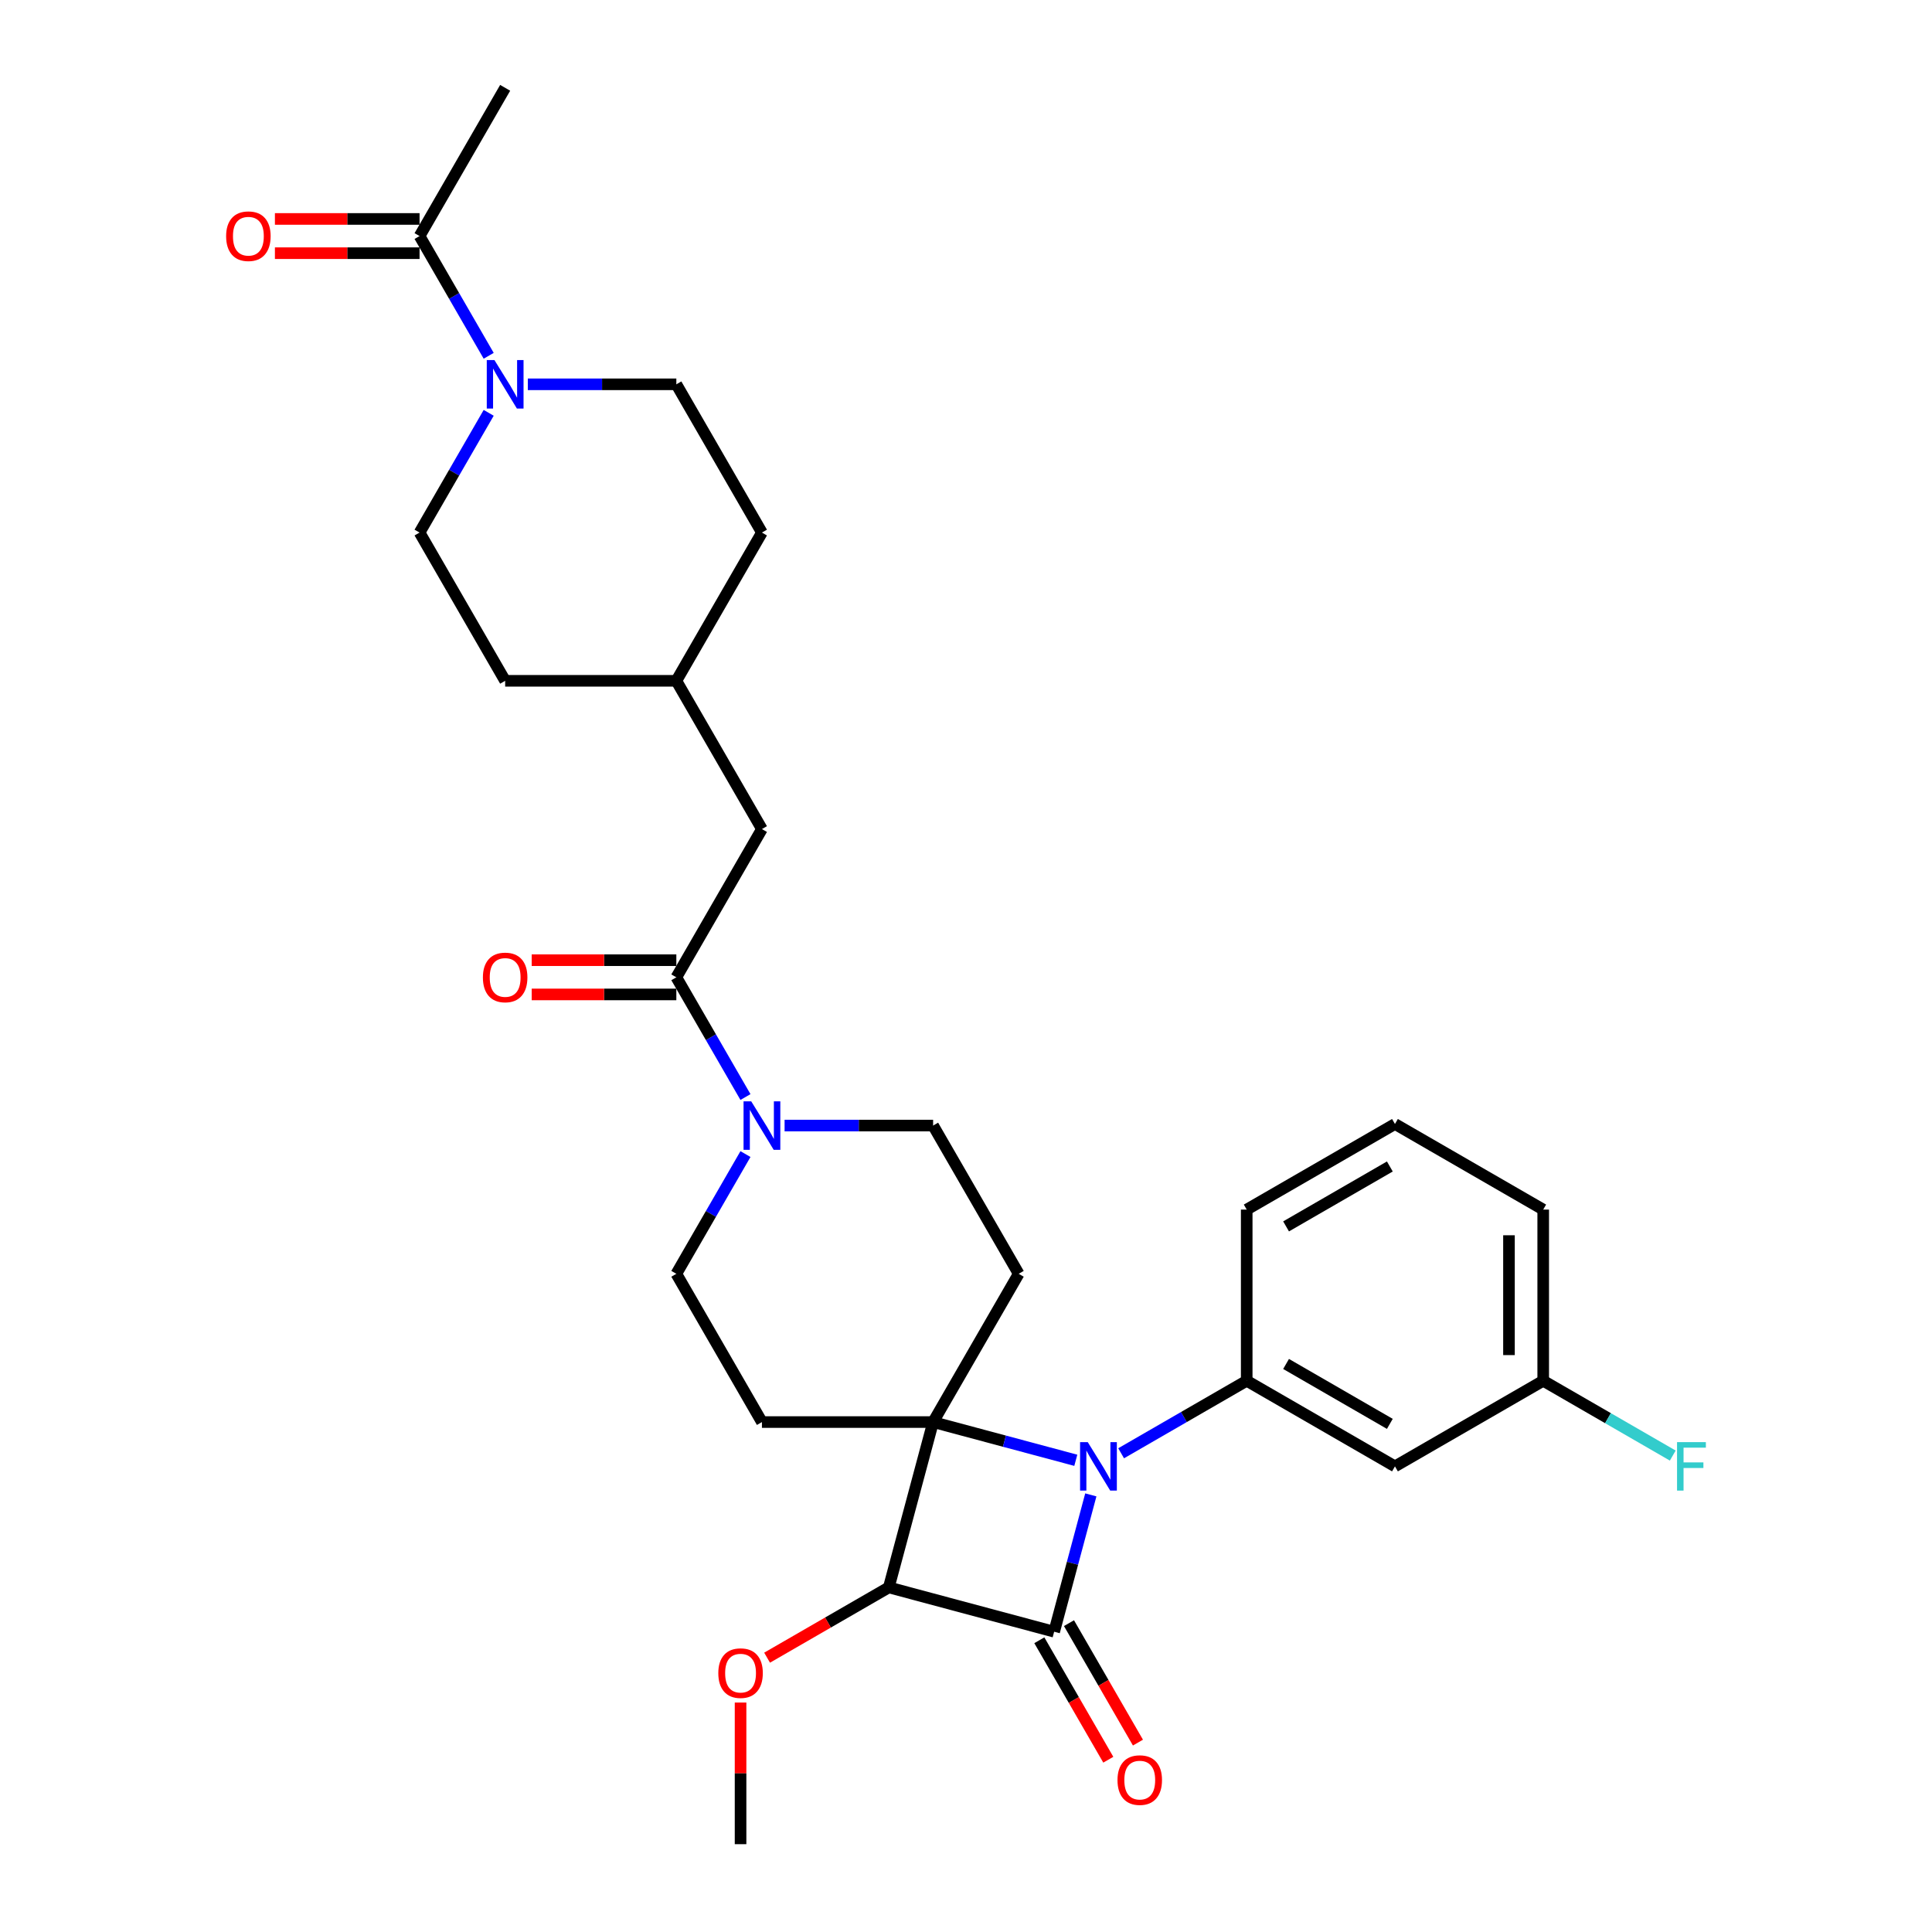 <?xml version='1.0' encoding='iso-8859-1'?>
<svg version='1.1' baseProfile='full'
              xmlns='http://www.w3.org/2000/svg'
                      xmlns:rdkit='http://www.rdkit.org/xml'
                      xmlns:xlink='http://www.w3.org/1999/xlink'
                  xml:space='preserve'
width='1000px' height='1000px' viewBox='0 0 1000 1000'>
<!-- END OF HEADER -->
<rect style='opacity:1.0;fill:#FFFFFF;stroke:none' width='1000' height='1000' x='0' y='0'> </rect>
<path class='bond-0' d='M 482.978,736.055 L 519.905,745.949' style='fill:none;fill-rule:evenodd;stroke:#000000;stroke-width:6px;stroke-linecap:butt;stroke-linejoin:miter;stroke-opacity:1' />
<path class='bond-0' d='M 519.905,745.949 L 556.832,755.844' style='fill:none;fill-rule:evenodd;stroke:#0000FF;stroke-width:6px;stroke-linecap:butt;stroke-linejoin:miter;stroke-opacity:1' />
<path class='bond-2' d='M 482.978,736.055 L 460.046,821.639' style='fill:none;fill-rule:evenodd;stroke:#000000;stroke-width:6px;stroke-linecap:butt;stroke-linejoin:miter;stroke-opacity:1' />
<path class='bond-7' d='M 482.978,736.055 L 527.28,659.321' style='fill:none;fill-rule:evenodd;stroke:#000000;stroke-width:6px;stroke-linecap:butt;stroke-linejoin:miter;stroke-opacity:1' />
<path class='bond-8' d='M 482.978,736.055 L 394.374,736.055' style='fill:none;fill-rule:evenodd;stroke:#000000;stroke-width:6px;stroke-linecap:butt;stroke-linejoin:miter;stroke-opacity:1' />
<path class='bond-3' d='M 580.294,752.214 L 612.795,733.449' style='fill:none;fill-rule:evenodd;stroke:#0000FF;stroke-width:6px;stroke-linecap:butt;stroke-linejoin:miter;stroke-opacity:1' />
<path class='bond-3' d='M 612.795,733.449 L 645.296,714.685' style='fill:none;fill-rule:evenodd;stroke:#000000;stroke-width:6px;stroke-linecap:butt;stroke-linejoin:miter;stroke-opacity:1' />
<path class='bond-31' d='M 564.608,773.748 L 555.119,809.16' style='fill:none;fill-rule:evenodd;stroke:#0000FF;stroke-width:6px;stroke-linecap:butt;stroke-linejoin:miter;stroke-opacity:1' />
<path class='bond-31' d='M 555.119,809.16 L 545.63,844.572' style='fill:none;fill-rule:evenodd;stroke:#000000;stroke-width:6px;stroke-linecap:butt;stroke-linejoin:miter;stroke-opacity:1' />
<path class='bond-1' d='M 545.63,844.572 L 460.046,821.639' style='fill:none;fill-rule:evenodd;stroke:#000000;stroke-width:6px;stroke-linecap:butt;stroke-linejoin:miter;stroke-opacity:1' />
<path class='bond-11' d='M 537.957,849.002 L 555.806,879.917' style='fill:none;fill-rule:evenodd;stroke:#000000;stroke-width:6px;stroke-linecap:butt;stroke-linejoin:miter;stroke-opacity:1' />
<path class='bond-11' d='M 555.806,879.917 L 573.655,910.832' style='fill:none;fill-rule:evenodd;stroke:#FF0000;stroke-width:6px;stroke-linecap:butt;stroke-linejoin:miter;stroke-opacity:1' />
<path class='bond-11' d='M 553.304,840.142 L 571.153,871.057' style='fill:none;fill-rule:evenodd;stroke:#000000;stroke-width:6px;stroke-linecap:butt;stroke-linejoin:miter;stroke-opacity:1' />
<path class='bond-11' d='M 571.153,871.057 L 589.001,901.972' style='fill:none;fill-rule:evenodd;stroke:#FF0000;stroke-width:6px;stroke-linecap:butt;stroke-linejoin:miter;stroke-opacity:1' />
<path class='bond-19' d='M 460.046,821.639 L 428.546,839.826' style='fill:none;fill-rule:evenodd;stroke:#000000;stroke-width:6px;stroke-linecap:butt;stroke-linejoin:miter;stroke-opacity:1' />
<path class='bond-19' d='M 428.546,839.826 L 397.046,858.012' style='fill:none;fill-rule:evenodd;stroke:#FF0000;stroke-width:6px;stroke-linecap:butt;stroke-linejoin:miter;stroke-opacity:1' />
<path class='bond-10' d='M 645.296,714.685 L 722.03,758.987' style='fill:none;fill-rule:evenodd;stroke:#000000;stroke-width:6px;stroke-linecap:butt;stroke-linejoin:miter;stroke-opacity:1' />
<path class='bond-10' d='M 665.667,705.984 L 719.38,736.995' style='fill:none;fill-rule:evenodd;stroke:#000000;stroke-width:6px;stroke-linecap:butt;stroke-linejoin:miter;stroke-opacity:1' />
<path class='bond-24' d='M 645.296,714.685 L 645.296,626.081' style='fill:none;fill-rule:evenodd;stroke:#000000;stroke-width:6px;stroke-linecap:butt;stroke-linejoin:miter;stroke-opacity:1' />
<path class='bond-4' d='M 385.851,597.349 L 367.962,628.335' style='fill:none;fill-rule:evenodd;stroke:#0000FF;stroke-width:6px;stroke-linecap:butt;stroke-linejoin:miter;stroke-opacity:1' />
<path class='bond-4' d='M 367.962,628.335 L 350.072,659.321' style='fill:none;fill-rule:evenodd;stroke:#000000;stroke-width:6px;stroke-linecap:butt;stroke-linejoin:miter;stroke-opacity:1' />
<path class='bond-5' d='M 385.851,567.826 L 367.962,536.84' style='fill:none;fill-rule:evenodd;stroke:#0000FF;stroke-width:6px;stroke-linecap:butt;stroke-linejoin:miter;stroke-opacity:1' />
<path class='bond-5' d='M 367.962,536.84 L 350.072,505.855' style='fill:none;fill-rule:evenodd;stroke:#000000;stroke-width:6px;stroke-linecap:butt;stroke-linejoin:miter;stroke-opacity:1' />
<path class='bond-30' d='M 406.105,582.588 L 444.542,582.588' style='fill:none;fill-rule:evenodd;stroke:#0000FF;stroke-width:6px;stroke-linecap:butt;stroke-linejoin:miter;stroke-opacity:1' />
<path class='bond-30' d='M 444.542,582.588 L 482.978,582.588' style='fill:none;fill-rule:evenodd;stroke:#000000;stroke-width:6px;stroke-linecap:butt;stroke-linejoin:miter;stroke-opacity:1' />
<path class='bond-14' d='M 350.072,505.855 L 394.374,429.121' style='fill:none;fill-rule:evenodd;stroke:#000000;stroke-width:6px;stroke-linecap:butt;stroke-linejoin:miter;stroke-opacity:1' />
<path class='bond-15' d='M 350.072,496.994 L 312.637,496.994' style='fill:none;fill-rule:evenodd;stroke:#000000;stroke-width:6px;stroke-linecap:butt;stroke-linejoin:miter;stroke-opacity:1' />
<path class='bond-15' d='M 312.637,496.994 L 275.202,496.994' style='fill:none;fill-rule:evenodd;stroke:#FF0000;stroke-width:6px;stroke-linecap:butt;stroke-linejoin:miter;stroke-opacity:1' />
<path class='bond-15' d='M 350.072,514.715 L 312.637,514.715' style='fill:none;fill-rule:evenodd;stroke:#000000;stroke-width:6px;stroke-linecap:butt;stroke-linejoin:miter;stroke-opacity:1' />
<path class='bond-15' d='M 312.637,514.715 L 275.202,514.715' style='fill:none;fill-rule:evenodd;stroke:#FF0000;stroke-width:6px;stroke-linecap:butt;stroke-linejoin:miter;stroke-opacity:1' />
<path class='bond-6' d='M 273.199,198.921 L 311.636,198.921' style='fill:none;fill-rule:evenodd;stroke:#0000FF;stroke-width:6px;stroke-linecap:butt;stroke-linejoin:miter;stroke-opacity:1' />
<path class='bond-6' d='M 311.636,198.921 L 350.072,198.921' style='fill:none;fill-rule:evenodd;stroke:#000000;stroke-width:6px;stroke-linecap:butt;stroke-linejoin:miter;stroke-opacity:1' />
<path class='bond-9' d='M 252.945,184.16 L 235.056,153.174' style='fill:none;fill-rule:evenodd;stroke:#0000FF;stroke-width:6px;stroke-linecap:butt;stroke-linejoin:miter;stroke-opacity:1' />
<path class='bond-9' d='M 235.056,153.174 L 217.166,122.188' style='fill:none;fill-rule:evenodd;stroke:#000000;stroke-width:6px;stroke-linecap:butt;stroke-linejoin:miter;stroke-opacity:1' />
<path class='bond-33' d='M 252.945,213.683 L 235.056,244.669' style='fill:none;fill-rule:evenodd;stroke:#0000FF;stroke-width:6px;stroke-linecap:butt;stroke-linejoin:miter;stroke-opacity:1' />
<path class='bond-33' d='M 235.056,244.669 L 217.166,275.655' style='fill:none;fill-rule:evenodd;stroke:#000000;stroke-width:6px;stroke-linecap:butt;stroke-linejoin:miter;stroke-opacity:1' />
<path class='bond-12' d='M 527.28,659.321 L 482.978,582.588' style='fill:none;fill-rule:evenodd;stroke:#000000;stroke-width:6px;stroke-linecap:butt;stroke-linejoin:miter;stroke-opacity:1' />
<path class='bond-13' d='M 394.374,736.055 L 350.072,659.321' style='fill:none;fill-rule:evenodd;stroke:#000000;stroke-width:6px;stroke-linecap:butt;stroke-linejoin:miter;stroke-opacity:1' />
<path class='bond-18' d='M 217.166,113.327 L 179.731,113.327' style='fill:none;fill-rule:evenodd;stroke:#000000;stroke-width:6px;stroke-linecap:butt;stroke-linejoin:miter;stroke-opacity:1' />
<path class='bond-18' d='M 179.731,113.327 L 142.296,113.327' style='fill:none;fill-rule:evenodd;stroke:#FF0000;stroke-width:6px;stroke-linecap:butt;stroke-linejoin:miter;stroke-opacity:1' />
<path class='bond-18' d='M 217.166,131.048 L 179.731,131.048' style='fill:none;fill-rule:evenodd;stroke:#000000;stroke-width:6px;stroke-linecap:butt;stroke-linejoin:miter;stroke-opacity:1' />
<path class='bond-18' d='M 179.731,131.048 L 142.296,131.048' style='fill:none;fill-rule:evenodd;stroke:#FF0000;stroke-width:6px;stroke-linecap:butt;stroke-linejoin:miter;stroke-opacity:1' />
<path class='bond-26' d='M 217.166,122.188 L 261.468,45.455' style='fill:none;fill-rule:evenodd;stroke:#000000;stroke-width:6px;stroke-linecap:butt;stroke-linejoin:miter;stroke-opacity:1' />
<path class='bond-20' d='M 722.03,758.987 L 798.763,714.685' style='fill:none;fill-rule:evenodd;stroke:#000000;stroke-width:6px;stroke-linecap:butt;stroke-linejoin:miter;stroke-opacity:1' />
<path class='bond-21' d='M 394.374,429.121 L 350.072,352.388' style='fill:none;fill-rule:evenodd;stroke:#000000;stroke-width:6px;stroke-linecap:butt;stroke-linejoin:miter;stroke-opacity:1' />
<path class='bond-16' d='M 217.166,275.655 L 261.468,352.388' style='fill:none;fill-rule:evenodd;stroke:#000000;stroke-width:6px;stroke-linecap:butt;stroke-linejoin:miter;stroke-opacity:1' />
<path class='bond-17' d='M 350.072,198.921 L 394.374,275.655' style='fill:none;fill-rule:evenodd;stroke:#000000;stroke-width:6px;stroke-linecap:butt;stroke-linejoin:miter;stroke-opacity:1' />
<path class='bond-29' d='M 383.312,881.234 L 383.312,917.89' style='fill:none;fill-rule:evenodd;stroke:#FF0000;stroke-width:6px;stroke-linecap:butt;stroke-linejoin:miter;stroke-opacity:1' />
<path class='bond-29' d='M 383.312,917.89 L 383.312,954.545' style='fill:none;fill-rule:evenodd;stroke:#000000;stroke-width:6px;stroke-linecap:butt;stroke-linejoin:miter;stroke-opacity:1' />
<path class='bond-25' d='M 798.763,714.685 L 832.292,734.043' style='fill:none;fill-rule:evenodd;stroke:#000000;stroke-width:6px;stroke-linecap:butt;stroke-linejoin:miter;stroke-opacity:1' />
<path class='bond-25' d='M 832.292,734.043 L 865.821,753.401' style='fill:none;fill-rule:evenodd;stroke:#33CCCC;stroke-width:6px;stroke-linecap:butt;stroke-linejoin:miter;stroke-opacity:1' />
<path class='bond-32' d='M 798.763,714.685 L 798.763,626.081' style='fill:none;fill-rule:evenodd;stroke:#000000;stroke-width:6px;stroke-linecap:butt;stroke-linejoin:miter;stroke-opacity:1' />
<path class='bond-32' d='M 781.042,701.394 L 781.042,639.372' style='fill:none;fill-rule:evenodd;stroke:#000000;stroke-width:6px;stroke-linecap:butt;stroke-linejoin:miter;stroke-opacity:1' />
<path class='bond-22' d='M 350.072,352.388 L 261.468,352.388' style='fill:none;fill-rule:evenodd;stroke:#000000;stroke-width:6px;stroke-linecap:butt;stroke-linejoin:miter;stroke-opacity:1' />
<path class='bond-23' d='M 350.072,352.388 L 394.374,275.655' style='fill:none;fill-rule:evenodd;stroke:#000000;stroke-width:6px;stroke-linecap:butt;stroke-linejoin:miter;stroke-opacity:1' />
<path class='bond-27' d='M 645.296,626.081 L 722.03,581.779' style='fill:none;fill-rule:evenodd;stroke:#000000;stroke-width:6px;stroke-linecap:butt;stroke-linejoin:miter;stroke-opacity:1' />
<path class='bond-27' d='M 665.667,634.782 L 719.38,603.771' style='fill:none;fill-rule:evenodd;stroke:#000000;stroke-width:6px;stroke-linecap:butt;stroke-linejoin:miter;stroke-opacity:1' />
<path class='bond-28' d='M 722.03,581.779 L 798.763,626.081' style='fill:none;fill-rule:evenodd;stroke:#000000;stroke-width:6px;stroke-linecap:butt;stroke-linejoin:miter;stroke-opacity:1' />
<path  class='atom-1' d='M 563.016 746.441
L 571.239 759.731
Q 572.054 761.043, 573.365 763.417
Q 574.677 765.792, 574.747 765.933
L 574.747 746.441
L 578.079 746.441
L 578.079 771.533
L 574.641 771.533
L 565.816 757.002
Q 564.788 755.301, 563.69 753.352
Q 562.626 751.402, 562.307 750.8
L 562.307 771.533
L 559.047 771.533
L 559.047 746.441
L 563.016 746.441
' fill='#0000FF'/>
<path  class='atom-5' d='M 388.827 570.042
L 397.05 583.332
Q 397.865 584.643, 399.176 587.018
Q 400.488 589.393, 400.558 589.534
L 400.558 570.042
L 403.89 570.042
L 403.89 595.134
L 400.452 595.134
L 391.627 580.603
Q 390.599 578.902, 389.501 576.953
Q 388.437 575.003, 388.118 574.401
L 388.118 595.134
L 384.858 595.134
L 384.858 570.042
L 388.827 570.042
' fill='#0000FF'/>
<path  class='atom-7' d='M 255.921 186.375
L 264.144 199.665
Q 264.959 200.977, 266.27 203.351
Q 267.582 205.726, 267.652 205.868
L 267.652 186.375
L 270.984 186.375
L 270.984 211.468
L 267.546 211.468
L 258.721 196.936
Q 257.693 195.235, 256.595 193.286
Q 255.531 191.337, 255.212 190.734
L 255.212 211.468
L 251.952 211.468
L 251.952 186.375
L 255.921 186.375
' fill='#0000FF'/>
<path  class='atom-12' d='M 578.414 921.376
Q 578.414 915.351, 581.391 911.984
Q 584.368 908.617, 589.932 908.617
Q 595.497 908.617, 598.474 911.984
Q 601.451 915.351, 601.451 921.376
Q 601.451 927.472, 598.438 930.945
Q 595.426 934.383, 589.932 934.383
Q 584.404 934.383, 581.391 930.945
Q 578.414 927.507, 578.414 921.376
M 589.932 931.548
Q 593.76 931.548, 595.816 928.996
Q 597.907 926.409, 597.907 921.376
Q 597.907 916.45, 595.816 913.969
Q 593.76 911.452, 589.932 911.452
Q 586.105 911.452, 584.014 913.933
Q 581.958 916.414, 581.958 921.376
Q 581.958 926.444, 584.014 928.996
Q 586.105 931.548, 589.932 931.548
' fill='#FF0000'/>
<path  class='atom-16' d='M 249.949 505.925
Q 249.949 499.9, 252.926 496.533
Q 255.904 493.166, 261.468 493.166
Q 267.032 493.166, 270.009 496.533
Q 272.986 499.9, 272.986 505.925
Q 272.986 512.021, 269.974 515.495
Q 266.961 518.932, 261.468 518.932
Q 255.939 518.932, 252.926 515.495
Q 249.949 512.057, 249.949 505.925
M 261.468 516.097
Q 265.296 516.097, 267.351 513.545
Q 269.442 510.958, 269.442 505.925
Q 269.442 500.999, 267.351 498.518
Q 265.296 496.002, 261.468 496.002
Q 257.64 496.002, 255.549 498.483
Q 253.494 500.964, 253.494 505.925
Q 253.494 510.994, 255.549 513.545
Q 257.64 516.097, 261.468 516.097
' fill='#FF0000'/>
<path  class='atom-19' d='M 117.043 122.259
Q 117.043 116.234, 120.02 112.867
Q 122.998 109.5, 128.562 109.5
Q 134.126 109.5, 137.103 112.867
Q 140.08 116.234, 140.08 122.259
Q 140.08 128.355, 137.068 131.828
Q 134.055 135.266, 128.562 135.266
Q 123.033 135.266, 120.02 131.828
Q 117.043 128.39, 117.043 122.259
M 128.562 132.431
Q 132.39 132.431, 134.445 129.879
Q 136.536 127.291, 136.536 122.259
Q 136.536 117.332, 134.445 114.851
Q 132.39 112.335, 128.562 112.335
Q 124.734 112.335, 122.643 114.816
Q 120.588 117.297, 120.588 122.259
Q 120.588 127.327, 122.643 129.879
Q 124.734 132.431, 128.562 132.431
' fill='#FF0000'/>
<path  class='atom-20' d='M 371.794 866.012
Q 371.794 859.987, 374.771 856.62
Q 377.748 853.253, 383.312 853.253
Q 388.877 853.253, 391.854 856.62
Q 394.831 859.987, 394.831 866.012
Q 394.831 872.108, 391.818 875.582
Q 388.806 879.019, 383.312 879.019
Q 377.783 879.019, 374.771 875.582
Q 371.794 872.144, 371.794 866.012
M 383.312 876.184
Q 387.14 876.184, 389.196 873.632
Q 391.287 871.045, 391.287 866.012
Q 391.287 861.086, 389.196 858.605
Q 387.14 856.089, 383.312 856.089
Q 379.485 856.089, 377.393 858.57
Q 375.338 861.05, 375.338 866.012
Q 375.338 871.08, 377.393 873.632
Q 379.485 876.184, 383.312 876.184
' fill='#FF0000'/>
<path  class='atom-26' d='M 868.036 746.441
L 882.957 746.441
L 882.957 749.311
L 871.403 749.311
L 871.403 756.931
L 881.681 756.931
L 881.681 759.838
L 871.403 759.838
L 871.403 771.533
L 868.036 771.533
L 868.036 746.441
' fill='#33CCCC'/>
</svg>
